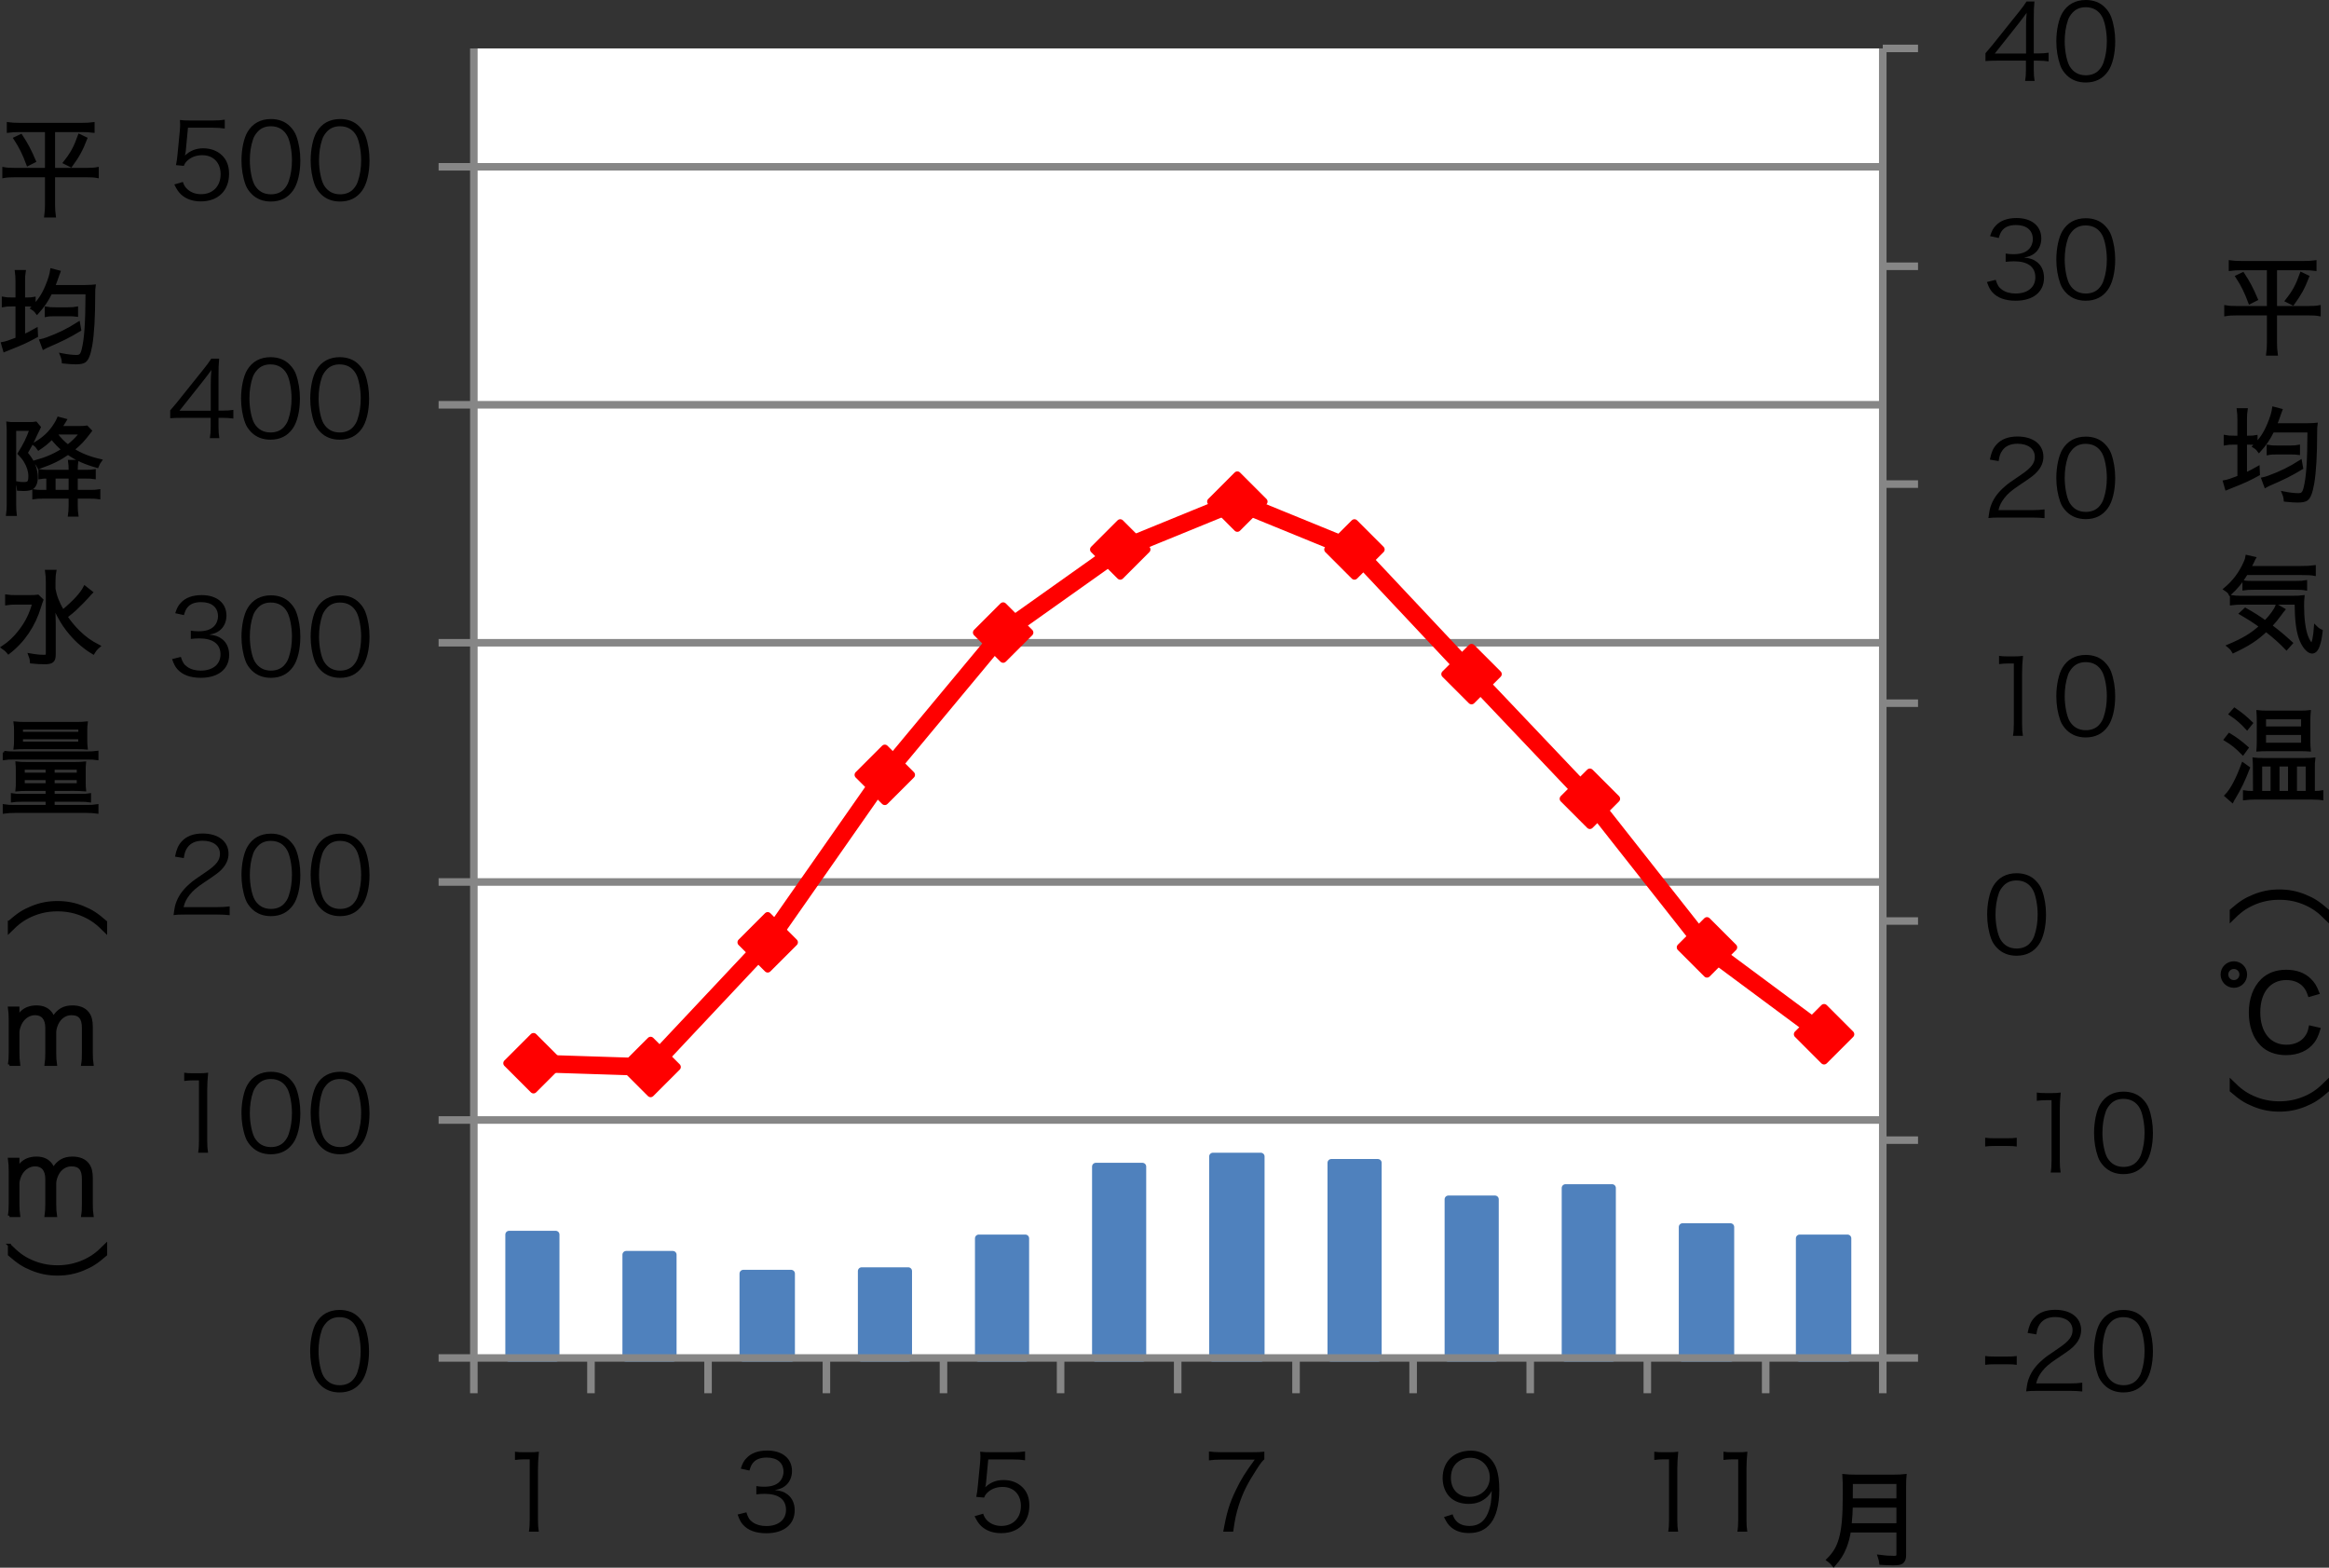 <?xml version="1.0" encoding="utf-8"?>
<!-- Generator: Adobe Illustrator 16.0.0, SVG Export Plug-In . SVG Version: 6.00 Build 0)  -->
<!DOCTYPE svg PUBLIC "-//W3C//DTD SVG 1.1//EN" "http://www.w3.org/Graphics/SVG/1.1/DTD/svg11.dtd">
<svg version="1.1" id="レイヤー_1" xmlns="http://www.w3.org/2000/svg" xmlns:xlink="http://www.w3.org/1999/xlink" x="0px"
	 y="0px" width="221.97px" height="149.403px" viewBox="0 0 221.97 149.403" enable-background="new 0 0 221.97 149.403"
	 xml:space="preserve">
<rect x="0" y="0" width="221.97" height="149.403" fill="#333333" stroke="none"/>
<g>
	<polygon fill-rule="evenodd" clip-rule="evenodd" fill="#FFFFFF" points="45.162,4.615 179.441,4.615 179.441,129.415 
		45.162,129.415 45.162,4.615 	"/>
</g>
<g>
	<path fill="none" stroke="#868686" stroke-width="0.72" stroke-linejoin="round" stroke-miterlimit="10" d="M45.162,106.735
		h134.279 M45.162,84.054h134.279 M45.162,61.254h134.279 M45.162,38.575h134.279 M45.162,15.895h134.279"/>
</g>
<g>
	<defs>
		<polygon id="SVGID_1_" points="45.042,130.134 180.042,130.134 180.042,4.495 45.042,4.495 45.042,130.134 		"/>
	</defs>
	<clipPath id="SVGID_2_">
		<use xlink:href="#SVGID_1_"  overflow="visible"/>
	</clipPath>
	<polygon clip-path="url(#SVGID_2_)" fill-rule="evenodd" clip-rule="evenodd" fill="#4F81BD" points="48.521,117.655 
		52.961,117.655 52.961,129.415 48.521,129.415 48.521,117.655 	"/>
	
		<polygon clip-path="url(#SVGID_2_)" fill="none" stroke="#4F81BD" stroke-width="0.72" stroke-linejoin="round" stroke-miterlimit="10" points="
		48.521,117.655 52.961,117.655 52.961,129.415 48.521,129.415 48.521,117.655 	"/>
	<polygon clip-path="url(#SVGID_2_)" fill-rule="evenodd" clip-rule="evenodd" fill="#4F81BD" points="59.682,119.575 
		64.122,119.575 64.122,129.415 59.682,129.415 59.682,119.575 	"/>
	
		<polygon clip-path="url(#SVGID_2_)" fill="none" stroke="#4F81BD" stroke-width="0.72" stroke-linejoin="round" stroke-miterlimit="10" points="
		59.682,119.575 64.122,119.575 64.122,129.415 59.682,129.415 59.682,119.575 	"/>
	<polygon clip-path="url(#SVGID_2_)" fill-rule="evenodd" clip-rule="evenodd" fill="#4F81BD" points="70.841,121.374 
		75.401,121.374 75.401,129.415 70.841,129.415 70.841,121.374 	"/>
	
		<polygon clip-path="url(#SVGID_2_)" fill="none" stroke="#4F81BD" stroke-width="0.72" stroke-linejoin="round" stroke-miterlimit="10" points="
		70.841,121.374 75.401,121.374 75.401,129.415 70.841,129.415 70.841,121.374 	"/>
	<polygon clip-path="url(#SVGID_2_)" fill-rule="evenodd" clip-rule="evenodd" fill="#4F81BD" points="82.122,121.134 
		86.562,121.134 86.562,129.415 82.122,129.415 82.122,121.134 	"/>
	
		<polygon clip-path="url(#SVGID_2_)" fill="none" stroke="#4F81BD" stroke-width="0.72" stroke-linejoin="round" stroke-miterlimit="10" points="
		82.122,121.134 86.562,121.134 86.562,129.415 82.122,129.415 82.122,121.134 	"/>
	<polygon clip-path="url(#SVGID_2_)" fill-rule="evenodd" clip-rule="evenodd" fill="#4F81BD" points="93.282,118.015 
		97.722,118.015 97.722,129.415 93.282,129.415 93.282,118.015 	"/>
	
		<polygon clip-path="url(#SVGID_2_)" fill="none" stroke="#4F81BD" stroke-width="0.72" stroke-linejoin="round" stroke-miterlimit="10" points="
		93.282,118.015 97.722,118.015 97.722,129.415 93.282,129.415 93.282,118.015 	"/>
	<polygon clip-path="url(#SVGID_2_)" fill-rule="evenodd" clip-rule="evenodd" fill="#4F81BD" points="104.441,111.175 
		108.881,111.175 108.881,129.415 104.441,129.415 104.441,111.175 	"/>
	
		<polygon clip-path="url(#SVGID_2_)" fill="none" stroke="#4F81BD" stroke-width="0.72" stroke-linejoin="round" stroke-miterlimit="10" points="
		104.441,111.175 108.881,111.175 108.881,129.415 104.441,129.415 104.441,111.175 	"/>
	<polygon clip-path="url(#SVGID_2_)" fill-rule="evenodd" clip-rule="evenodd" fill="#4F81BD" points="115.601,110.214 
		120.162,110.214 120.162,129.415 115.601,129.415 115.601,110.214 	"/>
	
		<polygon clip-path="url(#SVGID_2_)" fill="none" stroke="#4F81BD" stroke-width="0.72" stroke-linejoin="round" stroke-miterlimit="10" points="
		115.601,110.214 120.162,110.214 120.162,129.415 115.601,129.415 115.601,110.214 	"/>
	<polygon clip-path="url(#SVGID_2_)" fill-rule="evenodd" clip-rule="evenodd" fill="#4F81BD" points="126.881,110.815 
		131.322,110.815 131.322,129.415 126.881,129.415 126.881,110.815 	"/>
	
		<polygon clip-path="url(#SVGID_2_)" fill="none" stroke="#4F81BD" stroke-width="0.72" stroke-linejoin="round" stroke-miterlimit="10" points="
		126.881,110.815 131.322,110.815 131.322,129.415 126.881,129.415 126.881,110.815 	"/>
	<polygon clip-path="url(#SVGID_2_)" fill-rule="evenodd" clip-rule="evenodd" fill="#4F81BD" points="138.042,114.294 
		142.482,114.294 142.482,129.415 138.042,129.415 138.042,114.294 	"/>
	
		<polygon clip-path="url(#SVGID_2_)" fill="none" stroke="#4F81BD" stroke-width="0.72" stroke-linejoin="round" stroke-miterlimit="10" points="
		138.042,114.294 142.482,114.294 142.482,129.415 138.042,129.415 138.042,114.294 	"/>
	<polygon clip-path="url(#SVGID_2_)" fill-rule="evenodd" clip-rule="evenodd" fill="#4F81BD" points="149.202,113.214 
		153.642,113.214 153.642,129.415 149.202,129.415 149.202,113.214 	"/>
	
		<polygon clip-path="url(#SVGID_2_)" fill="none" stroke="#4F81BD" stroke-width="0.72" stroke-linejoin="round" stroke-miterlimit="10" points="
		149.202,113.214 153.642,113.214 153.642,129.415 149.202,129.415 149.202,113.214 	"/>
	<polygon clip-path="url(#SVGID_2_)" fill-rule="evenodd" clip-rule="evenodd" fill="#4F81BD" points="160.361,116.935 
		164.921,116.935 164.921,129.415 160.361,129.415 160.361,116.935 	"/>
	
		<polygon clip-path="url(#SVGID_2_)" fill="none" stroke="#4F81BD" stroke-width="0.72" stroke-linejoin="round" stroke-miterlimit="10" points="
		160.361,116.935 164.921,116.935 164.921,129.415 160.361,129.415 160.361,116.935 	"/>
	<polygon clip-path="url(#SVGID_2_)" fill-rule="evenodd" clip-rule="evenodd" fill="#4F81BD" points="171.521,118.015 
		176.082,118.015 176.082,129.415 171.521,129.415 171.521,118.015 	"/>
	
		<polygon clip-path="url(#SVGID_2_)" fill="none" stroke="#4F81BD" stroke-width="0.72" stroke-linejoin="round" stroke-miterlimit="10" points="
		171.521,118.015 176.082,118.015 176.082,129.415 171.521,129.415 171.521,118.015 	"/>
</g>
<g>
	
		<line fill="none" stroke="#868686" stroke-width="0.72" stroke-linejoin="round" stroke-miterlimit="10" x1="179.441" y1="129.415" x2="179.441" y2="4.615"/>
</g>
<g>
	<path fill="none" stroke="#868686" stroke-width="0.72" stroke-linejoin="round" stroke-miterlimit="10" d="M179.441,129.415h3.361
		 M179.441,108.655h3.361 M179.441,87.774h3.361 M179.441,67.015h3.361 M179.441,46.134h3.361 M179.441,25.375h3.361 M179.441,4.615
		h3.361"/>
</g>
<g>
	
		<line fill="none" stroke="#868686" stroke-width="0.72" stroke-linejoin="round" stroke-miterlimit="10" x1="45.162" y1="129.415" x2="45.162" y2="4.615"/>
</g>
<g>
	<path fill="none" stroke="#868686" stroke-width="0.72" stroke-linejoin="round" stroke-miterlimit="10" d="M41.802,129.415h3.36
		 M41.802,106.735h3.36 M41.802,84.054h3.36 M41.802,61.254h3.36 M41.802,38.575h3.36 M41.802,15.895h3.36"/>
</g>
<g>
	
		<line fill="none" stroke="#868686" stroke-width="0.72" stroke-linejoin="round" stroke-miterlimit="10" x1="45.162" y1="129.415" x2="179.441" y2="129.415"/>
</g>
<g>
	<path fill="none" stroke="#868686" stroke-width="0.72" stroke-linejoin="round" stroke-miterlimit="10" d="M45.162,129.415v3.359
		 M56.322,129.415v3.359 M67.481,129.415v3.359 M78.762,129.415v3.359 M89.921,129.415v3.359 M101.082,129.415v3.359
		 M112.242,129.415v3.359 M123.521,129.415v3.359 M134.681,129.415v3.359 M145.841,129.415v3.359 M157.001,129.415v3.359
		 M168.282,129.415v3.359 M179.441,129.415v3.359"/>
</g>
<g>
	<defs>
		<polygon id="SVGID_3_" points="45.042,130.134 180.042,130.134 180.042,4.495 45.042,4.495 45.042,130.134 		"/>
	</defs>
	<clipPath id="SVGID_4_">
		<use xlink:href="#SVGID_3_"  overflow="visible"/>
	</clipPath>
	
		<polyline clip-path="url(#SVGID_4_)" fill="none" stroke="#FF0000" stroke-width="1.68" stroke-linecap="round" stroke-linejoin="round" stroke-miterlimit="10" points="
		50.802,101.335 61.961,101.694 73.122,89.815 84.282,73.854 95.562,60.294 106.722,52.375 117.881,47.814 129.042,52.375 
		140.202,64.254 151.482,76.134 162.642,90.294 173.802,98.575 	"/>
</g>
<g>
	<polygon fill="#FF0000" points="50.847,98.804 53.367,101.323 50.847,103.843 48.327,101.323 50.847,98.804 	"/>
	<polygon fill="none" stroke="#FF0000" stroke-width="0.72" stroke-linejoin="round" stroke-miterlimit="10" points="50.847,98.804 
		53.367,101.323 50.847,103.843 48.327,101.323 50.847,98.804 	"/>
	<polygon fill="#FF0000" points="62.007,99.163 64.527,101.683 62.007,104.202 59.487,101.683 62.007,99.163 	"/>
	<polygon fill="none" stroke="#FF0000" stroke-width="0.72" stroke-linejoin="round" stroke-miterlimit="10" points="62.007,99.163 
		64.527,101.683 62.007,104.202 59.487,101.683 62.007,99.163 	"/>
	<polygon fill="#FF0000" points="73.167,87.282 75.687,89.804 73.167,92.323 70.647,89.804 73.167,87.282 	"/>
	<polygon fill="none" stroke="#FF0000" stroke-width="0.72" stroke-linejoin="round" stroke-miterlimit="10" points="73.167,87.282 
		75.687,89.804 73.167,92.323 70.647,89.804 73.167,87.282 	"/>
	<polygon fill="#FF0000" points="84.327,71.323 86.847,73.843 84.327,76.362 81.807,73.843 84.327,71.323 	"/>
	<polygon fill="none" stroke="#FF0000" stroke-width="0.72" stroke-linejoin="round" stroke-miterlimit="10" points="84.327,71.323 
		86.847,73.843 84.327,76.362 81.807,73.843 84.327,71.323 	"/>
	<polygon fill="#FF0000" points="95.607,57.763 98.127,60.283 95.607,62.803 93.087,60.283 95.607,57.763 	"/>
	<polygon fill="none" stroke="#FF0000" stroke-width="0.72" stroke-linejoin="round" stroke-miterlimit="10" points="95.607,57.763 
		98.127,60.283 95.607,62.803 93.087,60.283 95.607,57.763 	"/>
	<polygon fill="#FF0000" points="106.767,49.843 109.287,52.363 106.767,54.883 104.247,52.363 106.767,49.843 	"/>
	<polygon fill="none" stroke="#FF0000" stroke-width="0.72" stroke-linejoin="round" stroke-miterlimit="10" points="
		106.767,49.843 109.287,52.363 106.767,54.883 104.247,52.363 106.767,49.843 	"/>
	<polygon fill="#FF0000" points="117.927,45.283 120.447,47.803 117.927,50.323 115.408,47.803 117.927,45.283 	"/>
	<polygon fill="none" stroke="#FF0000" stroke-width="0.72" stroke-linejoin="round" stroke-miterlimit="10" points="
		117.927,45.283 120.447,47.803 117.927,50.323 115.408,47.803 117.927,45.283 	"/>
	<polygon fill="#FF0000" points="129.087,49.843 131.607,52.363 129.087,54.883 126.568,52.363 129.087,49.843 	"/>
	<polygon fill="none" stroke="#FF0000" stroke-width="0.72" stroke-linejoin="round" stroke-miterlimit="10" points="
		129.087,49.843 131.607,52.363 129.087,54.883 126.568,52.363 129.087,49.843 	"/>
	<polygon fill="#FF0000" points="140.248,61.723 142.767,64.243 140.248,66.763 137.727,64.243 140.248,61.723 	"/>
	<polygon fill="none" stroke="#FF0000" stroke-width="0.72" stroke-linejoin="round" stroke-miterlimit="10" points="
		140.248,61.723 142.767,64.243 140.248,66.763 137.727,64.243 140.248,61.723 	"/>
	<polygon fill="#FF0000" points="151.527,73.603 154.047,76.122 151.527,78.644 149.007,76.122 151.527,73.603 	"/>
	<polygon fill="none" stroke="#FF0000" stroke-width="0.72" stroke-linejoin="round" stroke-miterlimit="10" points="
		151.527,73.603 154.047,76.122 151.527,78.644 149.007,76.122 151.527,73.603 	"/>
	<polygon fill="#FF0000" points="162.687,87.763 165.207,90.282 162.687,92.804 160.167,90.282 162.687,87.763 	"/>
	<polygon fill="none" stroke="#FF0000" stroke-width="0.72" stroke-linejoin="round" stroke-miterlimit="10" points="
		162.687,87.763 165.207,90.282 162.687,92.804 160.167,90.282 162.687,87.763 	"/>
	<polygon fill="#FF0000" points="173.847,96.042 176.367,98.563 173.847,101.083 171.328,98.563 173.847,96.042 	"/>
	<polygon fill="none" stroke="#FF0000" stroke-width="0.72" stroke-linejoin="round" stroke-miterlimit="10" points="
		173.847,96.042 176.367,98.563 173.847,101.083 171.328,98.563 173.847,96.042 	"/>
</g>
<g>
	<g>
		<path d="M189.201,129.229c0.279,0.041,0.488,0.051,0.906,0.051h1.186c0.429,0,0.639-0.01,0.917-0.051v0.838
			c-0.278-0.041-0.498-0.051-0.917-0.051h-1.186c-0.398,0-0.627,0.01-0.906,0.051V129.229z"/>
		<path d="M194.201,132.548c-0.628,0-0.777,0.01-1.096,0.051c0.109-0.787,0.139-0.938,0.289-1.316
			c0.248-0.627,0.667-1.176,1.295-1.713c0.349-0.299,0.369-0.309,1.524-1.096c0.986-0.668,1.315-1.107,1.315-1.715
			c0-0.758-0.639-1.246-1.654-1.246c-0.658,0-1.146,0.221-1.445,0.648c-0.189,0.27-0.278,0.508-0.348,1.006l-0.838-0.139
			c0.15-0.717,0.299-1.066,0.628-1.436c0.448-0.508,1.126-0.768,2.003-0.768c1.504,0,2.471,0.758,2.471,1.934
			c0,0.508-0.199,0.986-0.588,1.416c-0.299,0.338-0.558,0.527-1.693,1.285c-0.787,0.527-1.105,0.807-1.436,1.225
			c-0.309,0.408-0.447,0.678-0.567,1.156h3.179c0.498,0,0.837-0.02,1.215-0.07v0.838c-0.398-0.041-0.727-0.061-1.225-0.061H194.201z
			"/>
		<path d="M200.555,131.989c-0.269-0.268-0.479-0.576-0.598-0.916c-0.249-0.697-0.379-1.484-0.379-2.301
			c0-1.057,0.229-2.133,0.578-2.711c0.478-0.807,1.245-1.225,2.231-1.225c0.738,0,1.375,0.238,1.824,0.707
			c0.278,0.279,0.478,0.588,0.598,0.916c0.249,0.688,0.379,1.484,0.379,2.313c0,1.205-0.26,2.271-0.698,2.879
			c-0.498,0.697-1.195,1.047-2.112,1.047C201.641,132.698,201.023,132.458,200.555,131.989z M201.132,126.032
			c-0.209,0.229-0.368,0.479-0.447,0.727c-0.209,0.607-0.309,1.285-0.309,2.014c0,0.926,0.199,1.902,0.468,2.371
			c0.349,0.578,0.866,0.867,1.544,0.867c0.498,0,0.927-0.16,1.227-0.469c0.219-0.229,0.378-0.488,0.468-0.777
			c0.209-0.617,0.309-1.275,0.309-2.014c0-0.865-0.188-1.852-0.448-2.32c-0.328-0.598-0.867-0.906-1.564-0.906
			C201.861,125.524,201.452,125.692,201.132,126.032z"/>
	</g>
</g>
<g>
	<g>
		<path d="M189.201,108.425c0.279,0.041,0.488,0.051,0.906,0.051h1.186c0.429,0,0.639-0.01,0.917-0.051v0.838
			c-0.278-0.041-0.498-0.051-0.917-0.051h-1.186c-0.398,0-0.627,0.01-0.906,0.051V108.425z"/>
		<path d="M194.121,104.12c0.26,0.041,0.449,0.051,0.827,0.051h0.628c0.339,0,0.498-0.01,0.826-0.051
			c-0.059,0.609-0.089,1.117-0.089,1.654v4.844c0,0.467,0.021,0.756,0.079,1.125h-0.946c0.06-0.348,0.08-0.668,0.08-1.125v-5.77
			h-0.538c-0.318,0-0.578,0.02-0.867,0.059V104.12z"/>
		<path d="M200.555,111.185c-0.269-0.268-0.479-0.576-0.598-0.916c-0.249-0.697-0.379-1.484-0.379-2.301
			c0-1.057,0.229-2.133,0.578-2.711c0.478-0.807,1.245-1.225,2.231-1.225c0.738,0,1.375,0.238,1.824,0.707
			c0.278,0.279,0.478,0.588,0.598,0.916c0.249,0.688,0.379,1.484,0.379,2.313c0,1.205-0.26,2.271-0.698,2.879
			c-0.498,0.697-1.195,1.047-2.112,1.047C201.641,111.894,201.023,111.653,200.555,111.185z M201.132,105.228
			c-0.209,0.229-0.368,0.479-0.447,0.727c-0.209,0.607-0.309,1.285-0.309,2.014c0,0.926,0.199,1.902,0.468,2.371
			c0.349,0.578,0.866,0.867,1.544,0.867c0.498,0,0.927-0.16,1.227-0.469c0.219-0.229,0.378-0.488,0.468-0.777
			c0.209-0.617,0.309-1.275,0.309-2.014c0-0.865-0.188-1.852-0.448-2.32c-0.328-0.598-0.867-0.906-1.564-0.906
			C201.861,104.72,201.452,104.888,201.132,105.228z"/>
	</g>
</g>
<g>
	<g>
		<path d="M190.367,90.372c-0.27-0.268-0.479-0.576-0.598-0.916c-0.25-0.697-0.379-1.484-0.379-2.301
			c0-1.057,0.229-2.133,0.578-2.711c0.478-0.807,1.244-1.225,2.231-1.225c0.737,0,1.375,0.238,1.823,0.707
			c0.279,0.279,0.479,0.588,0.598,0.916c0.25,0.688,0.379,1.484,0.379,2.313c0,1.205-0.26,2.271-0.697,2.879
			c-0.498,0.697-1.195,1.047-2.113,1.047C191.453,91.081,190.834,90.841,190.367,90.372z M190.944,84.415
			c-0.209,0.229-0.368,0.479-0.448,0.727c-0.209,0.607-0.309,1.285-0.309,2.014c0,0.926,0.199,1.902,0.469,2.371
			c0.348,0.578,0.866,0.867,1.544,0.867c0.498,0,0.927-0.16,1.226-0.469c0.219-0.229,0.379-0.488,0.469-0.777
			c0.209-0.617,0.309-1.275,0.309-2.014c0-0.865-0.189-1.852-0.449-2.32c-0.328-0.598-0.866-0.906-1.564-0.906
			C191.671,83.907,191.263,84.075,190.944,84.415z"/>
	</g>
</g>
<g>
	<g>
		<path d="M190.525,62.504c0.26,0.04,0.449,0.05,0.828,0.05h0.627c0.34,0,0.498-0.01,0.827-0.05
			c-0.06,0.608-0.089,1.116-0.089,1.654V69c0,0.468,0.02,0.757,0.079,1.126h-0.946c0.06-0.349,0.08-0.668,0.08-1.126v-5.77h-0.539
			c-0.318,0-0.578,0.02-0.867,0.06V62.504z"/>
		<path d="M196.959,69.568c-0.269-0.269-0.479-0.577-0.598-0.917c-0.249-0.697-0.379-1.484-0.379-2.301
			c0-1.056,0.229-2.132,0.578-2.71c0.478-0.807,1.245-1.226,2.231-1.226c0.738,0,1.375,0.239,1.824,0.708
			c0.278,0.279,0.478,0.588,0.598,0.917c0.249,0.688,0.379,1.485,0.379,2.312c0,1.206-0.26,2.271-0.698,2.879
			c-0.498,0.698-1.195,1.047-2.112,1.047C198.045,70.276,197.427,70.037,196.959,69.568z M197.537,63.61
			c-0.209,0.229-0.368,0.478-0.447,0.728c-0.209,0.607-0.309,1.285-0.309,2.013c0,0.926,0.199,1.903,0.468,2.371
			c0.349,0.578,0.866,0.867,1.544,0.867c0.498,0,0.927-0.159,1.227-0.469c0.219-0.229,0.378-0.488,0.468-0.777
			c0.209-0.618,0.309-1.275,0.309-2.013c0-0.867-0.188-1.854-0.448-2.322c-0.328-0.598-0.867-0.907-1.564-0.907
			C198.265,63.102,197.856,63.271,197.537,63.61z"/>
	</g>
</g>
<g>
	<g>
		<path d="M190.605,49.322c-0.627,0-0.777,0.01-1.096,0.05c0.109-0.787,0.14-0.937,0.289-1.315c0.249-0.628,0.668-1.176,1.295-1.714
			c0.35-0.299,0.369-0.309,1.525-1.096c0.986-0.667,1.314-1.106,1.314-1.713c0-0.757-0.638-1.246-1.654-1.246
			c-0.657,0-1.146,0.219-1.444,0.647c-0.189,0.269-0.278,0.508-0.349,1.006l-0.837-0.14c0.149-0.717,0.299-1.066,0.628-1.435
			c0.448-0.508,1.125-0.767,2.002-0.767c1.505,0,2.472,0.757,2.472,1.933c0,0.508-0.199,0.986-0.588,1.415
			c-0.299,0.339-0.558,0.528-1.694,1.286c-0.787,0.528-1.105,0.807-1.435,1.226c-0.309,0.408-0.448,0.677-0.567,1.156h3.178
			c0.498,0,0.838-0.02,1.216-0.07v0.837c-0.398-0.04-0.728-0.06-1.226-0.06H190.605z"/>
		<path d="M196.959,48.764c-0.269-0.269-0.479-0.578-0.598-0.917c-0.249-0.697-0.379-1.484-0.379-2.301
			c0-1.056,0.229-2.132,0.578-2.71c0.478-0.807,1.245-1.226,2.231-1.226c0.738,0,1.375,0.239,1.824,0.708
			c0.278,0.279,0.478,0.588,0.598,0.917c0.249,0.688,0.379,1.485,0.379,2.312c0,1.206-0.26,2.271-0.698,2.879
			c-0.498,0.697-1.195,1.046-2.112,1.046C198.045,49.471,197.427,49.232,196.959,48.764z M197.537,42.805
			c-0.209,0.229-0.368,0.478-0.447,0.728c-0.209,0.607-0.309,1.285-0.309,2.013c0,0.926,0.199,1.903,0.468,2.371
			c0.349,0.578,0.866,0.867,1.544,0.867c0.498,0,0.927-0.16,1.227-0.468c0.219-0.229,0.378-0.488,0.468-0.777
			c0.209-0.618,0.309-1.275,0.309-2.013c0-0.867-0.188-1.854-0.448-2.322c-0.328-0.598-0.867-0.907-1.564-0.907
			C198.265,42.297,197.856,42.466,197.537,42.805z"/>
	</g>
</g>
<g>
	<g>
		<path d="M190.207,26.666c0.16,0.519,0.299,0.728,0.607,0.947c0.34,0.239,0.777,0.359,1.286,0.359c1.155,0,1.883-0.598,1.883-1.544
			c0-0.987-0.707-1.525-2.032-1.525c-0.279,0-0.528,0.02-0.797,0.05v-0.788c0.229,0.04,0.468,0.06,0.736,0.06
			c0.658,0,1.146-0.149,1.455-0.458c0.25-0.239,0.398-0.608,0.398-0.966c0-0.857-0.598-1.355-1.604-1.355
			c-0.608,0-1.047,0.169-1.326,0.528c-0.139,0.179-0.209,0.339-0.318,0.708l-0.827-0.179c0.169-0.508,0.289-0.737,0.538-0.997
			c0.438-0.479,1.116-0.728,1.982-0.728c1.445,0,2.362,0.757,2.362,1.953c0,0.608-0.259,1.146-0.698,1.455
			c-0.258,0.189-0.478,0.269-0.936,0.359c0.577,0.06,0.887,0.169,1.225,0.428c0.439,0.339,0.668,0.867,0.668,1.505
			c0,1.345-1.036,2.182-2.7,2.182c-1.007,0-1.754-0.279-2.231-0.817c-0.21-0.239-0.329-0.458-0.509-0.966L190.207,26.666z"/>
		<path d="M196.959,27.951c-0.269-0.269-0.479-0.578-0.598-0.917c-0.249-0.697-0.379-1.484-0.379-2.301
			c0-1.056,0.229-2.132,0.578-2.71c0.478-0.807,1.245-1.226,2.231-1.226c0.738,0,1.375,0.239,1.824,0.708
			c0.278,0.279,0.478,0.588,0.598,0.917c0.249,0.688,0.379,1.485,0.379,2.312c0,1.206-0.26,2.271-0.698,2.879
			c-0.498,0.697-1.195,1.046-2.112,1.046C198.045,28.659,197.427,28.419,196.959,27.951z M197.537,21.993
			c-0.209,0.229-0.368,0.478-0.447,0.728c-0.209,0.607-0.309,1.285-0.309,2.013c0,0.926,0.199,1.903,0.468,2.371
			c0.349,0.578,0.866,0.867,1.544,0.867c0.498,0,0.927-0.16,1.227-0.468c0.219-0.229,0.378-0.488,0.468-0.777
			c0.209-0.618,0.309-1.275,0.309-2.013c0-0.867-0.188-1.854-0.448-2.322c-0.328-0.598-0.867-0.907-1.564-0.907
			C198.265,21.484,197.856,21.654,197.537,21.993z"/>
	</g>
</g>
<g>
	<g>
		<path d="M189.23,5.072c0.209-0.239,0.438-0.518,0.648-0.767l2.521-3.149c0.339-0.418,0.519-0.667,0.747-1.016h0.748
			c-0.051,0.588-0.061,0.896-0.061,1.684v3.269h0.379c0.418,0,0.678-0.02,1.036-0.07v0.827c-0.368-0.05-0.618-0.07-1.046-0.07
			h-0.369v0.857c0,0.478,0.02,0.708,0.08,1.076h-0.906c0.059-0.349,0.079-0.628,0.079-1.076V5.779h-2.671
			c-0.558,0-0.856,0.01-1.186,0.04V5.072z M193.096,2.571c0-0.528,0.011-0.847,0.06-1.355c-0.209,0.299-0.458,0.627-0.747,0.996
			l-2.292,2.89h2.979V2.571z"/>
		<path d="M196.959,7.154c-0.269-0.269-0.479-0.578-0.598-0.917c-0.249-0.697-0.379-1.484-0.379-2.301
			c0-1.056,0.229-2.132,0.578-2.71C197.039,0.418,197.806,0,198.792,0c0.738,0,1.375,0.239,1.824,0.708
			c0.278,0.279,0.478,0.588,0.598,0.917c0.249,0.688,0.379,1.485,0.379,2.312c0,1.206-0.26,2.271-0.698,2.879
			c-0.498,0.697-1.195,1.046-2.112,1.046C198.045,7.862,197.427,7.623,196.959,7.154z M197.537,1.196
			c-0.209,0.229-0.368,0.478-0.447,0.728c-0.209,0.607-0.309,1.285-0.309,2.013c0,0.926,0.199,1.903,0.468,2.371
			c0.349,0.578,0.866,0.867,1.544,0.867c0.498,0,0.927-0.16,1.227-0.468c0.219-0.229,0.378-0.488,0.468-0.777
			c0.209-0.618,0.309-1.275,0.309-2.013c0-0.867-0.188-1.854-0.448-2.322c-0.328-0.598-0.867-0.907-1.564-0.907
			C198.265,0.688,197.856,0.857,197.537,1.196z"/>
	</g>
</g>
<g>
	<g>
		<path d="M30.538,131.989c-0.269-0.268-0.479-0.576-0.598-0.916c-0.25-0.697-0.379-1.484-0.379-2.301
			c0-1.057,0.229-2.133,0.578-2.711c0.478-0.807,1.245-1.225,2.232-1.225c0.737,0,1.375,0.238,1.823,0.707
			c0.279,0.279,0.479,0.588,0.598,0.916c0.25,0.688,0.379,1.484,0.379,2.313c0,1.205-0.259,2.271-0.698,2.879
			c-0.498,0.697-1.195,1.047-2.112,1.047C31.624,132.698,31.006,132.458,30.538,131.989z M31.116,126.032
			c-0.209,0.229-0.369,0.479-0.448,0.727c-0.209,0.607-0.309,1.285-0.309,2.014c0,0.926,0.199,1.902,0.468,2.371
			c0.349,0.578,0.867,0.867,1.544,0.867c0.498,0,0.926-0.16,1.226-0.469c0.219-0.229,0.378-0.488,0.468-0.777
			c0.209-0.617,0.309-1.275,0.309-2.014c0-0.865-0.189-1.852-0.448-2.32c-0.329-0.598-0.867-0.906-1.564-0.906
			C31.843,125.524,31.435,125.692,31.116,126.032z"/>
	</g>
</g>
<g>
	<g>
		<path d="M17.557,102.229c0.259,0.041,0.449,0.051,0.827,0.051h0.628c0.339,0,0.498-0.01,0.827-0.051
			c-0.06,0.609-0.089,1.117-0.089,1.654v4.844c0,0.467,0.02,0.756,0.08,1.125h-0.947c0.06-0.348,0.08-0.668,0.08-1.125v-5.77h-0.538
			c-0.319,0-0.578,0.02-0.867,0.059V102.229z"/>
		<path d="M23.991,109.294c-0.269-0.268-0.479-0.576-0.598-0.916c-0.25-0.697-0.379-1.484-0.379-2.301
			c0-1.057,0.229-2.133,0.578-2.711c0.478-0.807,1.245-1.225,2.232-1.225c0.737,0,1.375,0.238,1.823,0.707
			c0.279,0.279,0.478,0.588,0.598,0.916c0.25,0.688,0.379,1.484,0.379,2.313c0,1.205-0.259,2.271-0.698,2.879
			c-0.498,0.697-1.195,1.047-2.112,1.047C25.077,110.003,24.459,109.763,23.991,109.294z M24.568,103.337
			c-0.209,0.229-0.369,0.479-0.448,0.727c-0.209,0.607-0.309,1.285-0.309,2.014c0,0.926,0.199,1.902,0.468,2.371
			c0.349,0.578,0.867,0.867,1.544,0.867c0.498,0,0.926-0.16,1.226-0.469c0.219-0.229,0.378-0.488,0.468-0.777
			c0.209-0.617,0.309-1.275,0.309-2.014c0-0.865-0.189-1.852-0.448-2.32c-0.329-0.598-0.867-0.906-1.564-0.906
			C25.296,102.829,24.887,102.997,24.568,103.337z"/>
		<path d="M30.584,109.294c-0.269-0.268-0.479-0.576-0.598-0.916c-0.25-0.697-0.379-1.484-0.379-2.301
			c0-1.057,0.229-2.133,0.578-2.711c0.478-0.807,1.245-1.225,2.232-1.225c0.737,0,1.375,0.238,1.823,0.707
			c0.279,0.279,0.478,0.588,0.598,0.916c0.25,0.688,0.379,1.484,0.379,2.313c0,1.205-0.259,2.271-0.698,2.879
			c-0.498,0.697-1.195,1.047-2.112,1.047C31.67,110.003,31.053,109.763,30.584,109.294z M31.162,103.337
			c-0.209,0.229-0.369,0.479-0.448,0.727c-0.209,0.607-0.309,1.285-0.309,2.014c0,0.926,0.199,1.902,0.468,2.371
			c0.349,0.578,0.867,0.867,1.544,0.867c0.498,0,0.926-0.16,1.226-0.469c0.219-0.229,0.378-0.488,0.468-0.777
			c0.209-0.617,0.309-1.275,0.309-2.014c0-0.865-0.189-1.852-0.448-2.32c-0.329-0.598-0.867-0.906-1.564-0.906
			C31.89,102.829,31.481,102.997,31.162,103.337z"/>
	</g>
</g>
<g>
	<g>
		<path d="M17.637,87.157c-0.628,0-0.777,0.01-1.096,0.051c0.109-0.787,0.14-0.938,0.289-1.316c0.249-0.627,0.667-1.176,1.295-1.713
			c0.349-0.299,0.369-0.309,1.524-1.096c0.986-0.668,1.315-1.107,1.315-1.715c0-0.758-0.638-1.246-1.654-1.246
			c-0.658,0-1.146,0.221-1.445,0.648c-0.189,0.27-0.279,0.508-0.349,1.006l-0.837-0.139c0.149-0.717,0.299-1.066,0.627-1.436
			c0.449-0.508,1.126-0.768,2.003-0.768c1.504,0,2.471,0.758,2.471,1.934c0,0.508-0.199,0.986-0.588,1.416
			c-0.299,0.338-0.558,0.527-1.694,1.285c-0.787,0.527-1.106,0.807-1.435,1.225c-0.309,0.408-0.448,0.678-0.568,1.156h3.179
			c0.498,0,0.837-0.02,1.215-0.07v0.838c-0.398-0.041-0.728-0.061-1.226-0.061H17.637z"/>
		<path d="M23.991,86.599c-0.269-0.268-0.479-0.576-0.598-0.916c-0.25-0.697-0.379-1.484-0.379-2.301
			c0-1.057,0.229-2.133,0.578-2.711c0.478-0.807,1.245-1.225,2.232-1.225c0.737,0,1.375,0.238,1.823,0.707
			c0.279,0.279,0.478,0.588,0.598,0.916c0.25,0.688,0.379,1.484,0.379,2.313c0,1.205-0.259,2.271-0.698,2.879
			c-0.498,0.697-1.195,1.047-2.112,1.047C25.077,87.308,24.459,87.067,23.991,86.599z M24.568,80.642
			c-0.209,0.229-0.369,0.479-0.448,0.727c-0.209,0.607-0.309,1.285-0.309,2.014c0,0.926,0.199,1.902,0.468,2.371
			c0.349,0.578,0.867,0.867,1.544,0.867c0.498,0,0.926-0.16,1.226-0.469c0.219-0.229,0.378-0.488,0.468-0.777
			c0.209-0.617,0.309-1.275,0.309-2.014c0-0.865-0.189-1.852-0.448-2.32c-0.329-0.598-0.867-0.906-1.564-0.906
			C25.296,80.134,24.887,80.302,24.568,80.642z"/>
		<path d="M30.584,86.599c-0.269-0.268-0.479-0.576-0.598-0.916c-0.25-0.697-0.379-1.484-0.379-2.301
			c0-1.057,0.229-2.133,0.578-2.711c0.478-0.807,1.245-1.225,2.232-1.225c0.737,0,1.375,0.238,1.823,0.707
			c0.279,0.279,0.478,0.588,0.598,0.916c0.25,0.688,0.379,1.484,0.379,2.313c0,1.205-0.259,2.271-0.698,2.879
			c-0.498,0.697-1.195,1.047-2.112,1.047C31.67,87.308,31.053,87.067,30.584,86.599z M31.162,80.642
			c-0.209,0.229-0.369,0.479-0.448,0.727c-0.209,0.607-0.309,1.285-0.309,2.014c0,0.926,0.199,1.902,0.468,2.371
			c0.349,0.578,0.867,0.867,1.544,0.867c0.498,0,0.926-0.16,1.226-0.469c0.219-0.229,0.378-0.488,0.468-0.777
			c0.209-0.617,0.309-1.275,0.309-2.014c0-0.865-0.189-1.852-0.448-2.32c-0.329-0.598-0.867-0.906-1.564-0.906
			C31.89,80.134,31.481,80.302,31.162,80.642z"/>
	</g>
</g>
<g>
	<g>
		<path d="M17.238,62.603c0.16,0.519,0.299,0.728,0.608,0.947c0.339,0.239,0.777,0.359,1.286,0.359c1.156,0,1.883-0.598,1.883-1.544
			c0-0.987-0.707-1.525-2.032-1.525c-0.279,0-0.528,0.02-0.797,0.05v-0.788c0.229,0.04,0.468,0.06,0.737,0.06
			c0.658,0,1.146-0.149,1.455-0.458c0.25-0.239,0.399-0.608,0.399-0.966c0-0.857-0.598-1.355-1.604-1.355
			c-0.608,0-1.046,0.169-1.325,0.528c-0.139,0.179-0.209,0.339-0.319,0.708L16.7,58.438c0.169-0.508,0.289-0.737,0.538-0.997
			c0.438-0.479,1.116-0.728,1.983-0.728c1.445,0,2.362,0.757,2.362,1.953c0,0.608-0.259,1.146-0.698,1.455
			c-0.259,0.189-0.478,0.269-0.937,0.359c0.578,0.06,0.887,0.169,1.226,0.428c0.438,0.339,0.667,0.867,0.667,1.505
			c0,1.345-1.036,2.182-2.7,2.182c-1.006,0-1.754-0.279-2.232-0.817c-0.209-0.239-0.329-0.458-0.508-0.966L17.238,62.603z"/>
		<path d="M23.991,63.889c-0.269-0.269-0.479-0.578-0.598-0.917c-0.25-0.697-0.379-1.484-0.379-2.301
			c0-1.056,0.229-2.132,0.578-2.71c0.478-0.807,1.245-1.226,2.232-1.226c0.737,0,1.375,0.239,1.823,0.708
			c0.279,0.279,0.478,0.588,0.598,0.917c0.25,0.688,0.379,1.485,0.379,2.312c0,1.206-0.259,2.271-0.698,2.879
			c-0.498,0.697-1.195,1.046-2.112,1.046C25.077,64.596,24.459,64.357,23.991,63.889z M24.568,57.93
			c-0.209,0.229-0.369,0.478-0.448,0.728c-0.209,0.607-0.309,1.285-0.309,2.013c0,0.926,0.199,1.903,0.468,2.371
			c0.349,0.578,0.867,0.867,1.544,0.867c0.498,0,0.926-0.16,1.226-0.468c0.219-0.229,0.378-0.488,0.468-0.777
			c0.209-0.618,0.309-1.275,0.309-2.013c0-0.867-0.189-1.854-0.448-2.322c-0.329-0.598-0.867-0.907-1.564-0.907
			C25.296,57.422,24.887,57.591,24.568,57.93z"/>
		<path d="M30.584,63.889c-0.269-0.269-0.479-0.578-0.598-0.917c-0.25-0.697-0.379-1.484-0.379-2.301
			c0-1.056,0.229-2.132,0.578-2.71c0.478-0.807,1.245-1.226,2.232-1.226c0.737,0,1.375,0.239,1.823,0.708
			c0.279,0.279,0.478,0.588,0.598,0.917c0.25,0.688,0.379,1.485,0.379,2.312c0,1.206-0.259,2.271-0.698,2.879
			c-0.498,0.697-1.195,1.046-2.112,1.046C31.67,64.596,31.053,64.357,30.584,63.889z M31.162,57.93
			c-0.209,0.229-0.369,0.478-0.448,0.728c-0.209,0.607-0.309,1.285-0.309,2.013c0,0.926,0.199,1.903,0.468,2.371
			c0.349,0.578,0.867,0.867,1.544,0.867c0.498,0,0.926-0.16,1.226-0.468c0.219-0.229,0.378-0.488,0.468-0.777
			c0.209-0.618,0.309-1.275,0.309-2.013c0-0.867-0.189-1.854-0.448-2.322c-0.329-0.598-0.867-0.907-1.564-0.907
			C31.89,57.422,31.481,57.591,31.162,57.93z"/>
	</g>
</g>
<g>
	<g>
		<path d="M16.223,39.111c0.209-0.239,0.438-0.518,0.647-0.767l2.521-3.149c0.339-0.418,0.518-0.667,0.747-1.016h0.748
			c-0.05,0.588-0.06,0.896-0.06,1.684v3.269h0.379c0.418,0,0.677-0.02,1.036-0.07v0.827c-0.369-0.05-0.618-0.07-1.046-0.07h-0.369
			v0.857c0,0.478,0.02,0.708,0.08,1.076h-0.907c0.06-0.349,0.08-0.628,0.08-1.076v-0.857h-2.67c-0.558,0-0.857,0.01-1.186,0.04
			V39.111z M20.088,36.61c0-0.528,0.01-0.847,0.06-1.355c-0.209,0.299-0.458,0.627-0.748,0.996l-2.292,2.89h2.979V36.61z"/>
		<path d="M23.952,41.193c-0.269-0.269-0.479-0.578-0.598-0.917c-0.25-0.697-0.379-1.484-0.379-2.301
			c0-1.056,0.229-2.132,0.578-2.71c0.478-0.807,1.245-1.226,2.232-1.226c0.737,0,1.375,0.239,1.823,0.708
			c0.279,0.279,0.478,0.588,0.598,0.917c0.25,0.688,0.379,1.485,0.379,2.312c0,1.206-0.259,2.271-0.698,2.879
			c-0.498,0.697-1.195,1.046-2.112,1.046C25.038,41.901,24.42,41.662,23.952,41.193z M24.529,35.235
			c-0.209,0.229-0.369,0.478-0.448,0.728c-0.209,0.607-0.309,1.285-0.309,2.013c0,0.926,0.199,1.903,0.468,2.371
			c0.349,0.578,0.867,0.867,1.544,0.867c0.498,0,0.926-0.16,1.226-0.468c0.219-0.229,0.378-0.488,0.468-0.777
			c0.209-0.618,0.309-1.275,0.309-2.013c0-0.867-0.189-1.854-0.448-2.322c-0.329-0.598-0.867-0.907-1.564-0.907
			C25.257,34.727,24.848,34.896,24.529,35.235z"/>
		<path d="M30.545,41.193c-0.269-0.269-0.479-0.578-0.598-0.917c-0.25-0.697-0.379-1.484-0.379-2.301
			c0-1.056,0.229-2.132,0.578-2.71c0.478-0.807,1.245-1.226,2.232-1.226c0.737,0,1.375,0.239,1.823,0.708
			c0.279,0.279,0.478,0.588,0.598,0.917c0.25,0.688,0.379,1.485,0.379,2.312c0,1.206-0.259,2.271-0.698,2.879
			c-0.498,0.697-1.195,1.046-2.112,1.046C31.631,41.901,31.014,41.662,30.545,41.193z M31.123,35.235
			c-0.209,0.229-0.369,0.478-0.448,0.728c-0.209,0.607-0.309,1.285-0.309,2.013c0,0.926,0.199,1.903,0.468,2.371
			c0.349,0.578,0.867,0.867,1.544,0.867c0.498,0,0.926-0.16,1.226-0.468c0.219-0.229,0.378-0.488,0.468-0.777
			c0.209-0.618,0.309-1.275,0.309-2.013c0-0.867-0.189-1.854-0.448-2.322c-0.329-0.598-0.867-0.907-1.564-0.907
			C31.851,34.727,31.442,34.896,31.123,35.235z"/>
	</g>
</g>
<g>
	<g>
		<path d="M17.707,14.373c-0.02,0.179-0.02,0.179-0.08,0.448c0.479-0.458,1.056-0.688,1.744-0.688c0.728,0,1.345,0.239,1.793,0.677
			c0.449,0.429,0.668,1.017,0.668,1.754c0,1.604-1.046,2.63-2.69,2.63c-0.777,0-1.425-0.229-1.903-0.677
			c-0.249-0.25-0.388-0.458-0.627-0.937l0.817-0.239c0.1,0.279,0.169,0.408,0.319,0.578c0.339,0.379,0.837,0.588,1.415,0.588
			c1.116,0,1.863-0.757,1.863-1.903c0-1.096-0.688-1.813-1.744-1.813c-0.508,0-0.947,0.139-1.306,0.418
			c-0.239,0.189-0.349,0.329-0.458,0.598l-0.748-0.07c0.08-0.389,0.11-0.598,0.149-1.026l0.219-2.251
			c0.02-0.289,0.03-0.409,0.03-0.598c0-0.139,0-0.179-0.02-0.428c0.309,0.04,0.468,0.05,1.056,0.05h2.053
			c0.538,0,0.767-0.02,1.166-0.08v0.847c-0.378-0.06-0.697-0.08-1.166-0.08h-2.342L17.707,14.373z"/>
		<path d="M23.991,18.498c-0.269-0.269-0.479-0.578-0.598-0.917c-0.25-0.697-0.379-1.484-0.379-2.301
			c0-1.056,0.229-2.132,0.578-2.71c0.478-0.807,1.245-1.226,2.232-1.226c0.737,0,1.375,0.239,1.823,0.708
			c0.279,0.279,0.478,0.588,0.598,0.917c0.25,0.688,0.379,1.485,0.379,2.312c0,1.206-0.259,2.271-0.698,2.879
			c-0.498,0.697-1.195,1.046-2.112,1.046C25.077,19.206,24.459,18.966,23.991,18.498z M24.568,12.54
			c-0.209,0.229-0.369,0.478-0.448,0.728c-0.209,0.607-0.309,1.285-0.309,2.013c0,0.926,0.199,1.903,0.468,2.371
			c0.349,0.578,0.867,0.867,1.544,0.867c0.498,0,0.926-0.16,1.226-0.468c0.219-0.229,0.378-0.488,0.468-0.777
			c0.209-0.618,0.309-1.275,0.309-2.013c0-0.867-0.189-1.854-0.448-2.322c-0.329-0.598-0.867-0.907-1.564-0.907
			C25.296,12.031,24.887,12.201,24.568,12.54z"/>
		<path d="M30.584,18.498c-0.269-0.269-0.479-0.578-0.598-0.917c-0.25-0.697-0.379-1.484-0.379-2.301
			c0-1.056,0.229-2.132,0.578-2.71c0.478-0.807,1.245-1.226,2.232-1.226c0.737,0,1.375,0.239,1.823,0.708
			c0.279,0.279,0.478,0.588,0.598,0.917c0.25,0.688,0.379,1.485,0.379,2.312c0,1.206-0.259,2.271-0.698,2.879
			c-0.498,0.697-1.195,1.046-2.112,1.046C31.67,19.206,31.053,18.966,30.584,18.498z M31.162,12.54
			c-0.209,0.229-0.369,0.478-0.448,0.728c-0.209,0.607-0.309,1.285-0.309,2.013c0,0.926,0.199,1.903,0.468,2.371
			c0.349,0.578,0.867,0.867,1.544,0.867c0.498,0,0.926-0.16,1.226-0.468c0.219-0.229,0.378-0.488,0.468-0.777
			c0.209-0.618,0.309-1.275,0.309-2.013c0-0.867-0.189-1.854-0.448-2.322c-0.329-0.598-0.867-0.907-1.564-0.907
			C31.89,12.031,31.481,12.201,31.162,12.54z"/>
	</g>
</g>
<g>
	<g>
		<path d="M49.08,138.347c0.259,0.041,0.449,0.051,0.827,0.051h0.628c0.339,0,0.498-0.01,0.827-0.051
			c-0.06,0.609-0.089,1.117-0.089,1.654v4.844c0,0.467,0.02,0.756,0.08,1.125h-0.947c0.06-0.348,0.08-0.668,0.08-1.125v-5.77h-0.538
			c-0.319,0-0.578,0.02-0.867,0.059V138.347z"/>
	</g>
</g>
<g>
	<g>
		<path d="M71.136,144.126c0.16,0.52,0.299,0.729,0.608,0.947c0.339,0.238,0.777,0.359,1.286,0.359c1.156,0,1.883-0.598,1.883-1.545
			c0-0.986-0.707-1.525-2.032-1.525c-0.279,0-0.528,0.021-0.797,0.051v-0.787c0.229,0.039,0.468,0.059,0.737,0.059
			c0.658,0,1.146-0.148,1.455-0.457c0.25-0.24,0.399-0.607,0.399-0.967c0-0.857-0.598-1.355-1.604-1.355
			c-0.608,0-1.046,0.17-1.325,0.529c-0.139,0.178-0.209,0.338-0.319,0.707l-0.827-0.18c0.169-0.508,0.289-0.738,0.538-0.996
			c0.438-0.479,1.116-0.729,1.983-0.729c1.445,0,2.362,0.758,2.362,1.953c0,0.607-0.259,1.146-0.698,1.455
			c-0.259,0.189-0.478,0.27-0.937,0.359c0.578,0.059,0.887,0.168,1.226,0.428c0.438,0.34,0.667,0.867,0.667,1.504
			c0,1.346-1.036,2.184-2.7,2.184c-1.006,0-1.754-0.279-2.232-0.818c-0.209-0.238-0.329-0.457-0.508-0.967L71.136,144.126z"/>
	</g>
</g>
<g>
	<g>
		<path d="M93.98,141.286c-0.02,0.18-0.02,0.18-0.08,0.449c0.479-0.459,1.056-0.688,1.744-0.688c0.728,0,1.345,0.238,1.793,0.678
			c0.449,0.428,0.668,1.016,0.668,1.754c0,1.604-1.046,2.631-2.69,2.631c-0.777,0-1.425-0.23-1.903-0.678
			c-0.249-0.25-0.388-0.459-0.627-0.938l0.817-0.238c0.1,0.279,0.169,0.408,0.319,0.578c0.339,0.377,0.837,0.588,1.415,0.588
			c1.116,0,1.863-0.758,1.863-1.904c0-1.096-0.688-1.813-1.744-1.813c-0.508,0-0.947,0.139-1.306,0.418
			c-0.239,0.189-0.349,0.328-0.458,0.598l-0.748-0.07c0.08-0.389,0.11-0.598,0.149-1.025l0.219-2.252
			c0.02-0.289,0.03-0.408,0.03-0.598c0-0.141,0-0.18-0.02-0.43c0.309,0.041,0.468,0.051,1.056,0.051h2.053
			c0.538,0,0.767-0.02,1.166-0.08v0.848c-0.378-0.061-0.697-0.08-1.166-0.08h-2.342L93.98,141.286z"/>
	</g>
</g>
<g>
	<g>
		<path d="M120.5,139.075c-0.18,0.139-0.349,0.359-0.737,0.957c-0.896,1.385-1.315,2.23-1.704,3.447
			c-0.259,0.826-0.368,1.334-0.527,2.49h-0.947c0.319-1.803,0.588-2.699,1.206-3.975c0.479-0.998,0.907-1.686,1.794-2.891h-3.238
			c-0.469,0-0.748,0.02-1.127,0.07v-0.848c0.389,0.051,0.658,0.07,1.137,0.07h2.988c0.588,0,0.808-0.01,1.156-0.051V139.075z"/>
	</g>
</g>
<g>
	<g>
		<path d="M138.441,144.315c0.119,0.33,0.199,0.469,0.358,0.639c0.279,0.309,0.708,0.469,1.256,0.469
			c0.718,0,1.235-0.289,1.604-0.918c0.189-0.318,0.348-0.807,0.428-1.275c0.04-0.248,0.07-0.656,0.09-1.166
			c-0.14,0.27-0.219,0.369-0.398,0.559c-0.508,0.479-1.066,0.697-1.813,0.697c-0.737,0-1.365-0.229-1.794-0.658
			c-0.428-0.428-0.678-1.086-0.678-1.793c0-1.584,1.066-2.621,2.701-2.621c1.115,0,2.032,0.639,2.411,1.674
			c0.199,0.539,0.288,1.217,0.288,2.074c0,1.385-0.288,2.51-0.826,3.178c-0.498,0.627-1.156,0.926-2.072,0.926
			c-0.688,0-1.246-0.178-1.674-0.537c-0.279-0.229-0.439-0.459-0.698-0.986L138.441,144.315z M141.988,140.81
			c0-1.076-0.797-1.885-1.863-1.885c-0.657,0-1.256,0.32-1.584,0.848c-0.16,0.26-0.26,0.658-0.26,1.047
			c0,1.125,0.688,1.832,1.774,1.832C141.162,142.651,141.988,141.864,141.988,140.81z"/>
	</g>
</g>
<g>
	<g>
		<path d="M157.666,138.347c0.26,0.041,0.449,0.051,0.828,0.051h0.627c0.34,0,0.498-0.01,0.827-0.051
			c-0.06,0.609-0.089,1.117-0.089,1.654v4.844c0,0.467,0.02,0.756,0.079,1.125h-0.946c0.06-0.348,0.08-0.668,0.08-1.125v-5.77
			h-0.539c-0.318,0-0.578,0.02-0.867,0.059V138.347z"/>
		<path d="M164.259,138.347c0.26,0.041,0.449,0.051,0.827,0.051h0.628c0.339,0,0.498-0.01,0.826-0.051
			c-0.059,0.609-0.089,1.117-0.089,1.654v4.844c0,0.467,0.021,0.756,0.079,1.125h-0.946c0.06-0.348,0.08-0.668,0.08-1.125v-5.77
			h-0.538c-0.318,0-0.578,0.02-0.867,0.059V138.347z"/>
	</g>
</g>
<g>
	<g>
		<path stroke="#000000" stroke-width="0.285" stroke-miterlimit="10" d="M213.604,25.61c-0.438,0-0.737,0.02-1.046,0.06v-0.717
			c0.289,0.04,0.598,0.06,1.056,0.06h5.968c0.459,0,0.758-0.02,1.057-0.06v0.717c-0.309-0.04-0.607-0.06-1.046-0.06h-2.72v3.697
			h3.098c0.488,0,0.808-0.02,1.066-0.07v0.747c-0.259-0.05-0.567-0.07-1.086-0.07h-3.078v2.75c0,0.369,0.02,0.737,0.069,1.086
			h-0.817c0.05-0.359,0.07-0.708,0.07-1.086v-2.75h-2.97c-0.508,0-0.827,0.02-1.096,0.07v-0.747c0.278,0.05,0.577,0.07,1.086,0.07
			h2.979V25.61H213.604z M213.763,26.088c0.559,0.847,0.857,1.425,1.285,2.432l-0.627,0.319c-0.398-1.066-0.688-1.654-1.227-2.481
			L213.763,26.088z M219.941,26.368c-0.428,1.096-0.737,1.654-1.415,2.591l-0.598-0.299c0.688-0.867,0.997-1.435,1.405-2.581
			L219.941,26.368z"/>
	</g>
</g>
<g>
	<g>
		<path stroke="#000000" stroke-width="0.285" stroke-miterlimit="10" d="M213.384,40.009c0-0.408-0.02-0.657-0.06-0.966h0.747
			c-0.049,0.299-0.06,0.538-0.06,0.947v1.674h0.22c0.398,0,0.598-0.01,0.787-0.05v0.658c-0.22-0.03-0.439-0.04-0.797-0.04h-0.21
			v2.959c0.458-0.209,0.657-0.319,1.206-0.628l0.029,0.628c-0.906,0.498-1.335,0.697-2.551,1.176
			c-0.18,0.07-0.358,0.139-0.498,0.199l-0.189-0.658c0.26-0.04,0.718-0.189,1.375-0.448v-3.229h-0.438
			c-0.419,0-0.618,0.01-0.867,0.06v-0.688c0.249,0.05,0.448,0.06,0.867,0.06h0.438V40.009z M216.603,41.075
			c-0.379,0.767-0.717,1.255-1.305,1.913c-0.041-0.05-0.07-0.08-0.08-0.11c-0.15-0.179-0.189-0.209-0.398-0.338
			c0.688-0.698,1.046-1.236,1.414-2.123c0.25-0.598,0.409-1.116,0.459-1.515l0.688,0.18c-0.04,0.1-0.061,0.149-0.119,0.339
			c-0.11,0.338-0.24,0.677-0.389,1.056h2.969c0.717-0.02,0.717-0.02,0.896-0.04c-0.029,0.199-0.039,0.378-0.039,0.787
			c0,2.182-0.09,3.717-0.279,4.853c-0.16,0.887-0.339,1.335-0.598,1.515c-0.17,0.109-0.439,0.159-0.857,0.159
			c-0.289,0-0.607-0.02-1.166-0.08c-0.02-0.249-0.06-0.409-0.18-0.698c0.549,0.11,1.076,0.169,1.426,0.169
			c0.379,0,0.518-0.139,0.647-0.647c0.249-0.997,0.358-2.491,0.368-5.42H216.603z M219.363,44.603
			c-1.076,0.647-1.634,0.927-3.178,1.594c-0.12,0.05-0.18,0.08-0.26,0.129l-0.259-0.697c0.188-0.04,0.368-0.09,0.577-0.169
			c1.137-0.418,2.014-0.847,3.01-1.485L219.363,44.603z M216.174,42.54c0.259,0.05,0.438,0.06,0.867,0.06h1.196
			c0.408,0,0.627-0.02,0.826-0.06v0.667c-0.209-0.03-0.458-0.04-0.816-0.04h-1.217c-0.398,0-0.617,0.01-0.856,0.06V42.54z"/>
	</g>
</g>
<g>
	<g>
		<path stroke="#000000" stroke-width="0.285" stroke-miterlimit="10" d="M214.092,54.659c-0.499,0.827-0.897,1.306-1.564,1.923
			c-0.069-0.149-0.21-0.269-0.468-0.438c0.856-0.717,1.444-1.504,1.902-2.521c0.109-0.239,0.16-0.389,0.189-0.588l0.707,0.16
			c-0.069,0.12-0.079,0.139-0.169,0.349c-0.09,0.179-0.13,0.269-0.278,0.538h4.901c0.578,0,0.917-0.02,1.256-0.07v0.717
			c-0.239-0.05-0.647-0.07-1.256-0.07H214.092z M217.918,61.803c-0.618-0.638-1.057-1.036-1.943-1.734
			c-0.937,0.867-1.644,1.335-3.118,2.033c-0.15-0.249-0.24-0.359-0.479-0.548c1.425-0.598,2.242-1.086,3.089-1.863
			c-0.599-0.438-0.987-0.688-1.903-1.226l0.429-0.399c0.807,0.458,1.235,0.728,1.903,1.206c0.578-0.598,0.977-1.156,1.115-1.544
			l0.639,0.369c-0.041,0.05-0.041,0.05-0.141,0.169c-0.049,0.069-0.049,0.069-0.248,0.338c-0.26,0.359-0.549,0.708-0.857,1.037
			c0.737,0.548,1.275,1.006,1.973,1.644L217.918,61.803z M213.693,57.479c-0.438,0-0.736,0.02-1.025,0.06v-0.678
			c0.269,0.04,0.537,0.06,0.926,0.06h4.773c0.588,0,0.816-0.01,1.126-0.05c-0.03,0.299-0.04,0.528-0.04,0.847
			c0,1.216,0.129,2.222,0.369,2.899c0.139,0.399,0.389,0.788,0.498,0.788c0.139,0,0.299-0.748,0.358-1.664
			c0.21,0.209,0.319,0.289,0.548,0.389c-0.08,0.688-0.139,0.986-0.27,1.365c-0.129,0.418-0.348,0.648-0.598,0.648
			c-0.389,0-0.877-0.588-1.146-1.395c-0.249-0.748-0.358-1.684-0.378-3.269H213.693z M213.863,55.456
			c0.189,0.04,0.459,0.05,0.867,0.05h4.035c0.479,0,0.768-0.02,0.977-0.06v0.677c-0.27-0.05-0.508-0.06-0.977-0.06h-3.976
			c-0.409,0-0.678,0.01-0.927,0.05V55.456z"/>
	</g>
</g>
<g>
	<g>
		<path stroke="#000000" stroke-width="0.285" stroke-miterlimit="10" d="M212.468,70.008c0.617,0.369,1.105,0.737,1.693,1.256
			l-0.398,0.548c-0.598-0.607-0.996-0.927-1.664-1.335L212.468,70.008z M214.292,73.187c-0.499,1.275-0.777,1.844-1.345,2.81
			c-0.08,0.12-0.13,0.21-0.199,0.349l-0.588-0.518c0.527-0.528,1.086-1.595,1.604-3.02L214.292,73.187z M212.966,67.597
			c0.657,0.448,1.036,0.757,1.604,1.315l-0.408,0.508c-0.527-0.578-0.926-0.926-1.594-1.375L212.966,67.597z M220.658,75.519
			c0.279,0,0.419-0.011,0.629-0.05v0.647c-0.141-0.021-0.24-0.04-0.33-0.04c-0.179,0-0.398-0.01-0.646-0.021h-5.421
			c-0.329,0-0.678,0.021-0.977,0.061v-0.647c0.229,0.039,0.438,0.05,0.678,0.05h0.278l-0.01-2.392c0-0.339-0.01-0.519-0.029-0.787
			c0.259,0.029,0.469,0.04,0.916,0.04h3.856c0.479,0,0.667-0.011,0.917-0.04c-0.04,0.368-0.04,0.458-0.04,0.747v2.432H220.658z
			 M216.125,71.443c-0.349,0-0.668,0.011-0.926,0.03c0.02-0.249,0.029-0.508,0.029-0.847v-1.963c0-0.339-0.01-0.578-0.029-0.837
			c0.229,0.03,0.498,0.04,0.945,0.04h2.99c0.468,0,0.747-0.01,0.956-0.04c-0.03,0.309-0.04,0.499-0.04,0.817v2.012
			c0,0.31,0.01,0.509,0.04,0.817c-0.249-0.02-0.558-0.03-0.927-0.03H216.125z M215.457,75.519h1.087v-2.611h-1.087V75.519z
			 M215.826,69.371h3.627v-0.966h-3.627V69.371z M215.826,70.925h3.627v-1.026h-3.627V70.925z M217.111,75.519h1.096v-2.611h-1.096
			V75.519z M218.775,75.519h1.116v-2.611h-1.116V75.519z"/>
	</g>
</g>
<g>
	<g>
		<path stroke="#000000" stroke-width="0.285" stroke-miterlimit="10" d="M212.65,86.772c0.857-0.748,1.336-1.057,2.143-1.387
			c0.797-0.328,1.574-0.477,2.441-0.477c0.877,0,1.654,0.148,2.451,0.477c0.807,0.33,1.285,0.639,2.143,1.387v0.887
			c-0.838-0.838-1.296-1.166-2.053-1.516c-0.797-0.359-1.625-0.537-2.541-0.537c-0.906,0-1.734,0.178-2.531,0.537
			c-0.757,0.35-1.215,0.678-2.053,1.516V86.772z"/>
	</g>
</g>
<g>
	<g>
		<path stroke="#000000" stroke-width="0.285" stroke-miterlimit="10" d="M214.023,92.868c0,0.629-0.499,1.127-1.117,1.127
			c-0.627,0-1.125-0.498-1.125-1.127c0-0.617,0.498-1.115,1.125-1.115C213.524,91.753,214.023,92.251,214.023,92.868z
			 M212.229,92.868c0,0.379,0.299,0.678,0.677,0.678c0.369,0,0.668-0.299,0.668-0.678c0-0.367-0.299-0.668-0.668-0.668
			C212.528,92.2,212.229,92.501,212.229,92.868z M220.101,94.853c-0.15-0.43-0.25-0.639-0.459-0.877
			c-0.398-0.469-1.006-0.719-1.734-0.719c-1.613,0-2.63,1.236-2.63,3.219c0,1.973,1.026,3.229,2.63,3.229
			c0.798,0,1.465-0.299,1.863-0.838c0.22-0.289,0.319-0.537,0.409-0.986l0.827,0.189c-0.18,0.588-0.309,0.867-0.538,1.186
			c-0.558,0.748-1.476,1.156-2.591,1.156c-0.957,0-1.764-0.299-2.332-0.877c-0.697-0.697-1.076-1.783-1.076-3.029
			c0-1.285,0.398-2.371,1.137-3.098c0.578-0.559,1.345-0.848,2.291-0.848c0.928,0,1.684,0.27,2.232,0.807
			c0.349,0.34,0.538,0.639,0.777,1.256L220.101,94.853z"/>
	</g>
</g>
<g>
	<g>
		<path stroke="#000000" stroke-width="0.285" stroke-miterlimit="10" d="M212.65,103.046c0.838,0.836,1.296,1.166,2.053,1.514
			c0.797,0.359,1.635,0.539,2.531,0.539c0.906,0,1.744-0.18,2.541-0.539c0.757-0.348,1.215-0.678,2.053-1.514v0.887
			c-0.857,0.746-1.336,1.057-2.143,1.385c-0.797,0.328-1.584,0.479-2.451,0.479c-0.857,0-1.645-0.15-2.441-0.479
			c-0.807-0.328-1.285-0.639-2.143-1.385V103.046z"/>
	</g>
</g>
<g>
	<g>
		<path stroke="#000000" stroke-width="0.285" stroke-miterlimit="10" d="M1.838,12.446c-0.438,0-0.737,0.02-1.046,0.06v-0.717
			c0.289,0.04,0.598,0.06,1.056,0.06h5.968c0.458,0,0.757-0.02,1.056-0.06v0.717c-0.309-0.04-0.607-0.06-1.046-0.06h-2.72v3.697
			h3.099c0.488,0,0.807-0.02,1.066-0.07v0.747c-0.259-0.05-0.568-0.07-1.086-0.07H5.106v2.75c0,0.369,0.02,0.737,0.07,1.086H4.359
			c0.05-0.359,0.07-0.708,0.07-1.086v-2.75H1.459c-0.508,0-0.827,0.02-1.096,0.07v-0.747c0.279,0.05,0.578,0.07,1.086,0.07h2.979
			v-3.697H1.838z M1.998,12.924c0.558,0.847,0.857,1.425,1.286,2.432l-0.628,0.319c-0.398-1.066-0.688-1.654-1.226-2.481
			L1.998,12.924z M8.175,13.204C7.747,14.3,7.438,14.857,6.76,15.794l-0.598-0.299c0.688-0.867,0.997-1.435,1.405-2.581
			L8.175,13.204z"/>
	</g>
</g>
<g>
	<g>
		<path stroke="#000000" stroke-width="0.285" stroke-miterlimit="10" d="M1.619,26.837c0-0.408-0.02-0.657-0.06-0.966h0.748
			c-0.05,0.299-0.06,0.538-0.06,0.947v1.674h0.219c0.399,0,0.598-0.01,0.787-0.05v0.658c-0.219-0.03-0.438-0.04-0.797-0.04H2.247
			v2.959c0.458-0.209,0.658-0.319,1.206-0.628l0.03,0.628c-0.907,0.498-1.335,0.697-2.551,1.176c-0.18,0.07-0.359,0.139-0.499,0.199
			l-0.189-0.658c0.259-0.04,0.717-0.189,1.375-0.448v-3.229H1.181c-0.418,0-0.618,0.01-0.867,0.06v-0.688
			c0.249,0.05,0.448,0.06,0.867,0.06h0.438V26.837z M4.837,27.903c-0.379,0.767-0.717,1.255-1.305,1.913
			c-0.04-0.05-0.07-0.08-0.08-0.11c-0.149-0.179-0.189-0.209-0.398-0.338c0.688-0.698,1.046-1.236,1.415-2.123
			c0.249-0.598,0.409-1.116,0.458-1.515l0.688,0.18c-0.04,0.1-0.06,0.149-0.12,0.339c-0.11,0.338-0.239,0.677-0.389,1.056h2.969
			c0.717-0.02,0.717-0.02,0.897-0.04c-0.03,0.199-0.04,0.378-0.04,0.787c0,2.182-0.09,3.717-0.279,4.853
			c-0.16,0.887-0.339,1.335-0.598,1.515c-0.169,0.109-0.438,0.159-0.857,0.159c-0.289,0-0.608-0.02-1.166-0.08
			c-0.02-0.249-0.06-0.409-0.18-0.698c0.548,0.11,1.076,0.169,1.425,0.169c0.379,0,0.519-0.139,0.648-0.647
			c0.249-0.997,0.358-2.491,0.369-5.42H4.837z M7.597,31.431c-1.076,0.647-1.634,0.927-3.178,1.594
			c-0.12,0.05-0.179,0.08-0.259,0.129l-0.259-0.697c0.189-0.04,0.369-0.09,0.578-0.169c1.136-0.418,2.013-0.847,3.009-1.485
			L7.597,31.431z M4.409,29.368c0.259,0.05,0.438,0.06,0.867,0.06h1.196c0.408,0,0.627-0.02,0.827-0.06v0.667
			c-0.209-0.03-0.458-0.04-0.817-0.04H5.266c-0.398,0-0.618,0.01-0.857,0.06V29.368z"/>
	</g>
</g>
<g>
	<g>
		<path stroke="#000000" stroke-width="0.285" stroke-miterlimit="10" d="M3.741,40.712c-0.06,0.11-0.06,0.11-0.378,0.797
			c-0.239,0.548-0.508,1.056-0.867,1.654c0.429,0.528,0.598,0.817,0.757,1.236c0.14,0.378,0.209,0.727,0.209,1.096
			c0,0.479-0.149,0.847-0.409,1.006c-0.159,0.1-0.428,0.149-0.817,0.149c-0.11,0-0.279-0.01-0.479-0.02
			c-0.03-0.299-0.05-0.409-0.129-0.608c0.269,0.05,0.389,0.06,0.618,0.06c0.499,0,0.598-0.12,0.598-0.737
			c0-0.428-0.16-0.946-0.438-1.395c-0.129-0.219-0.269-0.398-0.578-0.727c0.548-0.877,0.807-1.405,1.126-2.302H1.4v7.184
			c0,0.369,0.02,0.667,0.05,0.926H0.722c0.04-0.289,0.06-0.568,0.06-0.926v-7.015c0-0.269-0.01-0.499-0.03-0.757
			c0.14,0.02,0.209,0.03,0.289,0.03h1.754c0.309,0,0.468-0.01,0.618-0.04L3.741,40.712z M4.559,45.465
			c-0.349,0-0.528,0.01-0.757,0.05v-0.647c0.219,0.04,0.408,0.05,0.797,0.05h2.083v-0.18c0-0.259-0.01-0.488-0.05-0.767h0.688
			c-0.04,0.259-0.05,0.479-0.05,0.767v0.18h0.857c0.428,0,0.608-0.01,0.857-0.05v0.647c-0.259-0.04-0.458-0.05-0.857-0.05H7.269
			v1.365h1.285c0.419,0,0.618-0.01,0.867-0.05v0.647c-0.269-0.04-0.499-0.05-0.907-0.05H7.269v0.857c0,0.359,0.02,0.588,0.06,0.857
			H6.621c0.04-0.269,0.06-0.508,0.06-0.857v-0.857H4.14c-0.409,0-0.658,0.01-0.917,0.05V46.78c0.239,0.04,0.398,0.05,0.767,0.05
			h0.568V45.465z M7.558,40.742c0.339,0,0.508-0.01,0.708-0.04l0.349,0.358c-0.688,0.907-0.977,1.216-1.674,1.784
			c0.757,0.488,1.534,0.797,2.62,1.046c-0.139,0.189-0.199,0.309-0.299,0.558c-1.156-0.329-1.963-0.688-2.78-1.256
			c-0.827,0.578-1.495,0.907-2.77,1.355c-0.12-0.239-0.229-0.389-0.369-0.538c1.136-0.319,1.893-0.658,2.67-1.166
			c-0.398-0.329-0.618-0.558-1.076-1.106c-0.398,0.418-0.688,0.647-1.255,1.036c-0.129-0.189-0.219-0.299-0.418-0.448
			c0.946-0.548,1.544-1.126,2.033-1.923c0.129-0.2,0.199-0.349,0.279-0.538l0.638,0.169c-0.219,0.358-0.279,0.468-0.448,0.707H7.558
			z M6.681,46.83v-1.365H5.156v1.365H6.681z M5.315,41.33c0.438,0.558,0.678,0.807,1.156,1.186c0.538-0.429,0.797-0.688,1.255-1.246
			H5.365L5.315,41.33z"/>
	</g>
</g>
<g>
	<g>
		<path stroke="#000000" stroke-width="0.285" stroke-miterlimit="10" d="M3.99,57.183c-0.08,0.199-0.089,0.239-0.209,0.618
			c-0.538,1.804-1.554,3.308-2.969,4.395c-0.189-0.229-0.299-0.319-0.558-0.499c0.647-0.428,1.136-0.887,1.654-1.554
			c0.638-0.837,1.017-1.594,1.315-2.67H1.579c-0.418,0-0.708,0.02-0.947,0.06v-0.727c0.25,0.04,0.499,0.05,0.967,0.05h1.066
			c0.528,0,0.757-0.01,0.947-0.04L3.99,57.183z M8.704,56.456c-0.13,0.129-0.13,0.129-0.279,0.309
			c-0.239,0.279-0.917,0.967-1.285,1.305c-0.279,0.249-0.279,0.249-0.847,0.698c0.349,0.518,0.748,1.006,1.176,1.425
			c0.598,0.588,1.126,0.977,1.943,1.395c-0.249,0.219-0.358,0.349-0.528,0.627c-0.817-0.488-1.515-1.086-2.142-1.823
			c-0.438-0.508-0.797-1.036-1.126-1.654c-0.239-0.449-0.339-0.688-0.528-1.266c0.06,0.867,0.08,1.415,0.08,1.943v2.949
			c0,0.628-0.199,0.797-0.907,0.797c-0.378,0-0.787-0.02-1.265-0.07c-0.02-0.289-0.06-0.428-0.16-0.688
			c0.558,0.1,0.947,0.14,1.335,0.14c0.279,0,0.339-0.05,0.339-0.289V55.45c0-0.359-0.02-0.678-0.07-1.007h0.787
			c-0.06,0.319-0.08,0.638-0.08,0.997v0.688c0.129,0.708,0.358,1.305,0.837,2.132c1.126-0.947,1.783-1.664,2.102-2.292L8.704,56.456
			z"/>
	</g>
</g>
<g>
	<g>
		<path stroke="#000000" stroke-width="0.285" stroke-miterlimit="10" d="M0.403,71.704c0.269,0.04,0.568,0.05,0.986,0.05h6.865
			c0.418,0,0.718-0.01,0.987-0.05v0.588c-0.259-0.04-0.479-0.05-0.977-0.05H1.39c-0.488,0-0.727,0.01-0.986,0.05V71.704z
			 M2.576,75.231c-0.409,0-0.668,0.01-0.957,0.04c0.03-0.27,0.03-0.379,0.03-0.808v-1.056c0-0.27-0.01-0.459-0.03-0.688
			c0.199,0.029,0.498,0.04,0.946,0.04h4.563c0.379,0,0.638-0.011,0.927-0.04c-0.02,0.189-0.03,0.378-0.03,0.657v1.096
			c0,0.359,0.01,0.638,0.03,0.798c-0.358-0.03-0.618-0.04-0.957-0.04H5.066v0.567h2.631c0.408,0,0.607-0.01,0.837-0.05v0.568
			c-0.259-0.04-0.468-0.05-0.857-0.05H5.066v0.587h3.159c0.458,0,0.717-0.01,1.017-0.059v0.598
			c-0.299-0.041-0.598-0.061-1.017-0.061H1.42c-0.418,0-0.728,0.02-1.017,0.061v-0.598c0.299,0.049,0.558,0.059,1.017,0.059h3.069
			v-0.587H2.047c-0.398,0-0.608,0.01-0.867,0.05v-0.568c0.219,0.04,0.438,0.05,0.847,0.05h2.461v-0.567H2.576z M2.426,71.255
			c-0.558,0-0.748,0.01-0.987,0.029c0.03-0.219,0.04-0.408,0.04-0.757v-0.906c0-0.3-0.01-0.488-0.04-0.718
			c0.289,0.03,0.558,0.04,0.987,0.04h4.822c0.438,0,0.688-0.01,0.967-0.04c-0.03,0.219-0.04,0.408-0.04,0.718v0.906
			c0,0.289,0.01,0.498,0.04,0.757c-0.249-0.02-0.418-0.029-0.997-0.029H2.426z M2.047,69.88h5.56v-0.488h-5.56V69.88z M2.047,70.817
			h5.55v-0.508h-5.55V70.817z M2.217,73.208v0.567h2.272v-0.567H2.217z M2.217,74.205v0.578h2.272v-0.578H2.217z M5.066,73.776
			h2.392v-0.567H5.066V73.776z M5.066,74.783h2.392v-0.578H5.066V74.783z"/>
	</g>
</g>
<g>
	<g>
		<path stroke="#000000" stroke-width="0.285" stroke-miterlimit="10" d="M0.893,87.874c0.857-0.748,1.335-1.057,2.142-1.387
			c0.797-0.328,1.574-0.477,2.441-0.477c0.876,0,1.654,0.148,2.451,0.477c0.807,0.33,1.285,0.639,2.142,1.387v0.887
			c-0.837-0.838-1.295-1.166-2.053-1.516c-0.797-0.359-1.624-0.537-2.541-0.537c-0.907,0-1.734,0.178-2.531,0.537
			c-0.757,0.35-1.216,0.678-2.053,1.516V87.874z"/>
	</g>
</g>
<g>
	<g>
		<path stroke="#000000" stroke-width="0.285" stroke-miterlimit="10" d="M0.902,101.438c0.05-0.359,0.07-0.658,0.07-1.125v-3.119
			c0-0.498-0.02-0.768-0.07-1.127h0.807v0.549c0,0.049-0.01,0.17-0.02,0.359c0.09-0.17,0.179-0.289,0.378-0.498
			c0.339-0.34,0.827-0.52,1.405-0.52c0.568,0,0.986,0.17,1.285,0.508c0.149,0.16,0.209,0.279,0.309,0.578
			c0.468-0.766,1.006-1.086,1.843-1.086c0.658,0,1.156,0.209,1.455,0.607c0.239,0.32,0.339,0.709,0.339,1.297v2.461
			c0,0.498,0.02,0.768,0.07,1.115H7.877c0.06-0.369,0.07-0.598,0.07-1.125v-2.352c0-0.947-0.349-1.355-1.146-1.355
			c-0.498,0-0.966,0.27-1.255,0.727c-0.189,0.289-0.329,0.729-0.329,1.027v1.963c0,0.498,0.02,0.777,0.07,1.115H4.39
			c0.05-0.359,0.07-0.617,0.07-1.125v-2.352c0-0.877-0.398-1.355-1.116-1.355c-0.518,0-0.996,0.279-1.305,0.758
			c-0.179,0.268-0.329,0.736-0.329,0.996v1.953c0,0.457,0.02,0.727,0.07,1.125H0.902z"/>
	</g>
</g>
<g>
	<g>
		<path stroke="#000000" stroke-width="0.285" stroke-miterlimit="10" d="M0.902,115.845c0.05-0.359,0.07-0.658,0.07-1.125v-3.119
			c0-0.498-0.02-0.768-0.07-1.127h0.807v0.549c0,0.049-0.01,0.17-0.02,0.359c0.09-0.17,0.179-0.289,0.378-0.498
			c0.339-0.34,0.827-0.52,1.405-0.52c0.568,0,0.986,0.17,1.285,0.508c0.149,0.16,0.209,0.279,0.309,0.578
			c0.468-0.766,1.006-1.086,1.843-1.086c0.658,0,1.156,0.209,1.455,0.607c0.239,0.32,0.339,0.709,0.339,1.297v2.461
			c0,0.498,0.02,0.768,0.07,1.115H7.877c0.06-0.369,0.07-0.598,0.07-1.125v-2.352c0-0.947-0.349-1.355-1.146-1.355
			c-0.498,0-0.966,0.27-1.255,0.727c-0.189,0.289-0.329,0.729-0.329,1.027v1.963c0,0.498,0.02,0.777,0.07,1.115H4.39
			c0.05-0.359,0.07-0.617,0.07-1.125v-2.352c0-0.877-0.398-1.355-1.116-1.355c-0.518,0-0.996,0.279-1.305,0.758
			c-0.179,0.268-0.329,0.736-0.329,0.996v1.953c0,0.457,0.02,0.727,0.07,1.125H0.902z"/>
	</g>
</g>
<g>
	<g>
		<path stroke="#000000" stroke-width="0.285" stroke-miterlimit="10" d="M0.893,118.671c0.837,0.836,1.295,1.166,2.053,1.514
			c0.797,0.359,1.634,0.539,2.531,0.539c0.907,0,1.744-0.18,2.541-0.539c0.757-0.348,1.216-0.678,2.053-1.514v0.887
			c-0.857,0.746-1.335,1.057-2.142,1.385c-0.797,0.328-1.584,0.479-2.451,0.479c-0.857,0-1.644-0.15-2.441-0.479
			c-0.807-0.328-1.285-0.639-2.142-1.385V118.671z"/>
	</g>
</g>
<g>
	<g>
		<path stroke="#000000" stroke-width="0.285" stroke-miterlimit="10" d="M176.261,145.903c-0.09,0.578-0.219,1.076-0.408,1.545
			c-0.259,0.656-0.538,1.096-1.096,1.732c-0.18-0.229-0.318-0.367-0.549-0.527c0.618-0.617,0.938-1.146,1.176-1.953
			c0.279-0.947,0.389-2.172,0.389-4.385c0-0.916-0.01-1.314-0.039-1.693c0.358,0.039,0.617,0.051,1.046,0.051h3.747
			c0.438,0,0.697-0.012,1.035-0.051c-0.029,0.27-0.039,0.518-0.039,1.025v6.557c0,0.359-0.09,0.568-0.279,0.697
			c-0.159,0.1-0.349,0.131-0.797,0.131c-0.329,0-0.748-0.01-1.195-0.041c-0.03-0.258-0.07-0.418-0.16-0.678
			c0.498,0.07,0.947,0.1,1.425,0.1c0.289,0,0.368-0.059,0.368-0.309v-2.201H176.261z M180.884,145.306v-1.773h-4.443
			c-0.01,0.547-0.029,0.926-0.109,1.773H180.884z M180.884,142.935v-1.654h-4.434l-0.01,1.414v0.24H180.884z"/>
	</g>
</g>
</svg>
